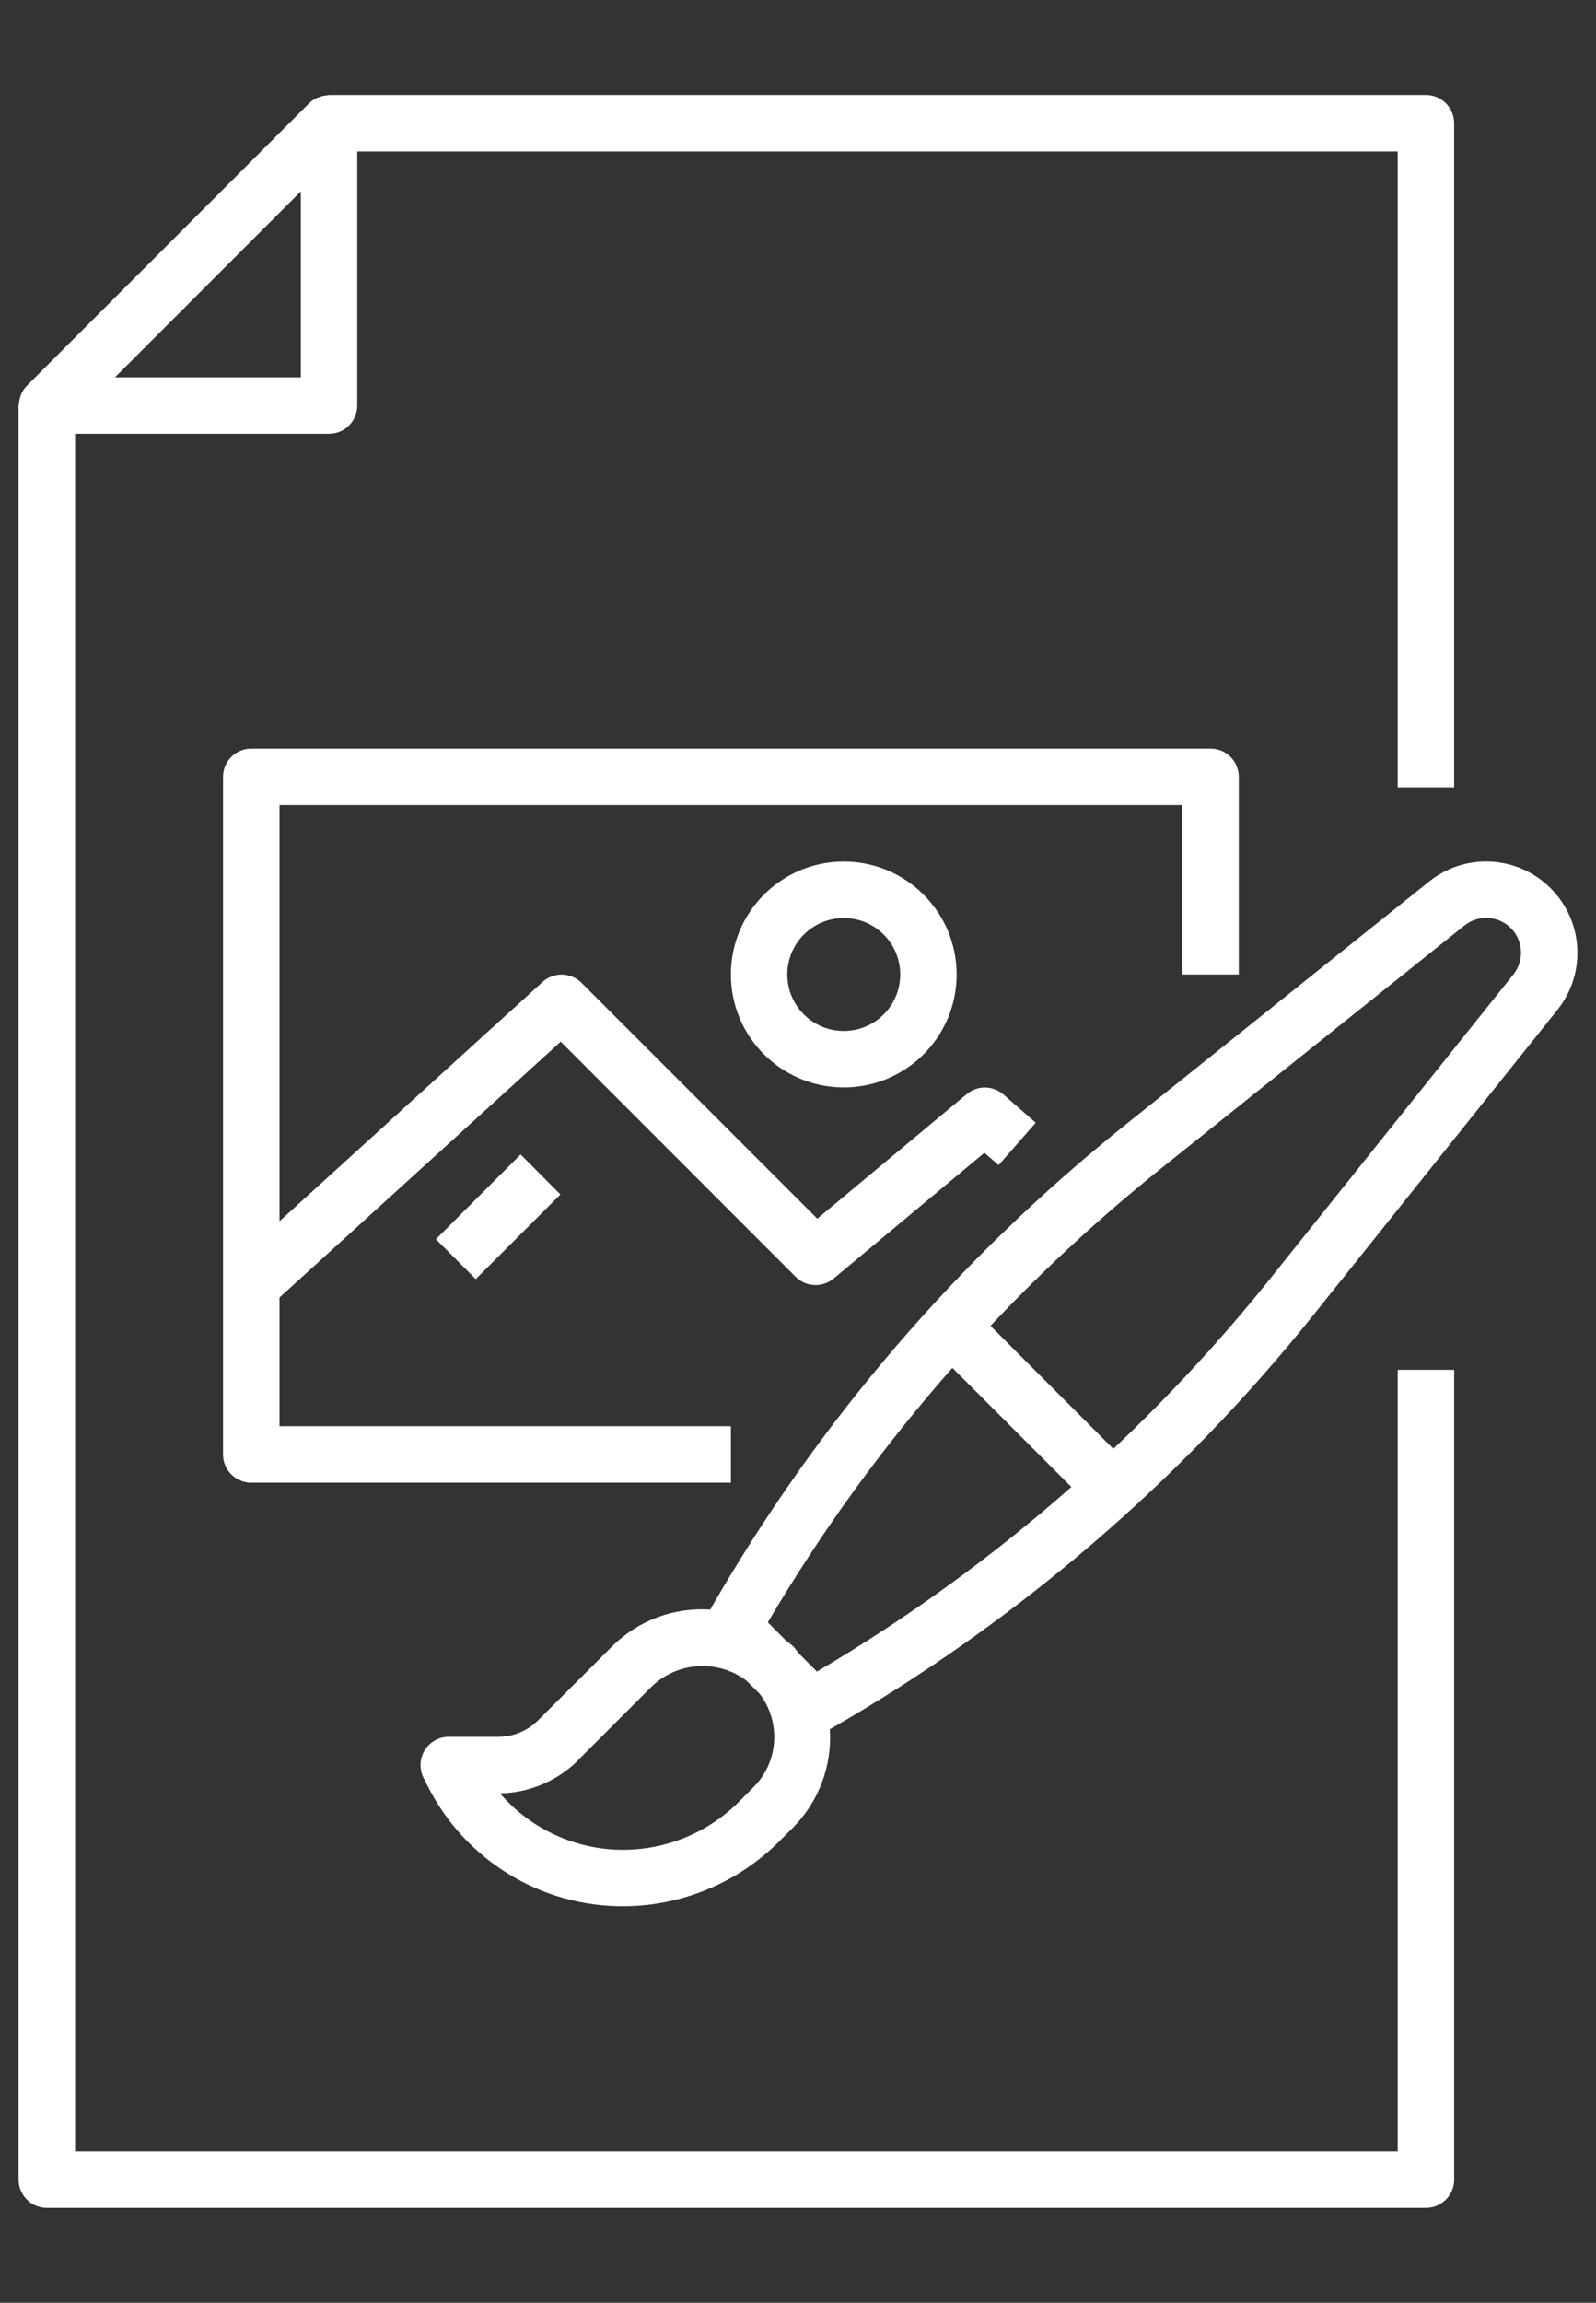 <?xml version="1.0" encoding="utf-8"?>
<!-- Generator: Adobe Illustrator 16.0.0, SVG Export Plug-In . SVG Version: 6.00 Build 0)  -->
<!DOCTYPE svg PUBLIC "-//W3C//DTD SVG 1.1//EN" "http://www.w3.org/Graphics/SVG/1.1/DTD/svg11.dtd">
<svg version="1.1" id="Layer_1" xmlns="http://www.w3.org/2000/svg" xmlns:xlink="http://www.w3.org/1999/xlink" x="0px" y="0px"
	 width="43px" height="62px" viewBox="0 0 43 62" enable-background="new 0 0 43 62" xml:space="preserve">
<rect x="0" y="0" width="43" height="62" fill="#333333" stroke="none"/>
<title>badge-shipping</title>
<g>
	<path fill="#FFFFFF" d="M38.417,2.558H8.865c-0.017,0-0.031,0.008-0.048,0.01C8.751,2.572,8.685,2.585,8.622,2.606
		C8.511,2.64,8.41,2.7,8.328,2.781l-7.602,7.602c-0.064,0.064-0.115,0.14-0.152,0.223c-0.011,0.024-0.017,0.046-0.025,0.071
		c-0.021,0.063-0.035,0.13-0.039,0.197c0,0.017-0.009,0.031-0.009,0.047v47.762c0,0.42,0.34,0.76,0.76,0.76h37.157
		c0.421,0,0.761-0.34,0.761-0.76V36.881h-1.521v21.041H2.023V11.68h6.842c0.419,0,0.76-0.34,0.76-0.76V4.079h28.032v17.118h1.521
		V3.318C39.178,2.898,38.838,2.558,38.417,2.558z M8.105,10.16H3.098l5.007-5.007V10.16z"/>
	<path fill="#FFFFFF" d="M33.376,26.237v-5.321c0-0.42-0.34-0.76-0.76-0.76H6.77c-0.42,0-0.761,0.34-0.761,0.76V39.16
		c0,0.42,0.34,0.76,0.761,0.76h12.922V38.4H7.53v-3.465l7.577-6.889l6.329,6.331c0.279,0.277,0.722,0.299,1.026,0.045l4.06-3.384
		l0.382,0.332l1.001-1.141l-0.869-0.76c-0.283-0.247-0.701-0.252-0.988-0.013l-4.029,3.356l-6.351-6.35
		c-0.287-0.287-0.749-0.298-1.049-0.025L7.53,32.881V21.676h24.327v4.561H33.376z"/>
	<path fill="#FFFFFF" d="M19.692,26.237c0,1.68,1.362,3.041,3.041,3.041s3.041-1.361,3.041-3.041c0-1.679-1.362-3.041-3.041-3.041
		S19.692,24.558,19.692,26.237z M24.254,26.237c0,0.84-0.681,1.521-1.521,1.521c-0.839,0-1.521-0.681-1.521-1.521
		s0.682-1.52,1.521-1.52C23.573,24.717,24.254,25.397,24.254,26.237z"/>
	<path fill="#FFFFFF" d="M11.744,33.365l2.282-2.282L15.1,32.16l-2.282,2.279L11.744,33.365z"/>
	<path fill="#FFFFFF" d="M11.506,48.055c0.997,2.008,3.048,3.277,5.291,3.268c1.567-0.004,3.07-0.627,4.181-1.73l0.392-0.391
		c0.691-0.699,1.052-1.66,0.988-2.643c5.02-2.877,9.453-6.678,13.065-11.199l6.538-8.171c0.782-0.979,0.703-2.389-0.183-3.274
		c-0.888-0.886-2.297-0.964-3.274-0.181l-8.169,6.539c-4.522,3.611-8.322,8.042-11.2,13.064c-0.982-0.066-1.943,0.293-2.641,0.988
		l-1.993,1.99c-0.285,0.287-0.671,0.445-1.075,0.447h-1.336c-0.264,0-0.509,0.137-0.647,0.361s-0.151,0.504-0.034,0.74
		L11.506,48.055z M31.283,31.459l8.17-6.538c0.373-0.3,0.913-0.271,1.253,0.067c0.338,0.339,0.366,0.878,0.066,1.251l-6.537,8.171
		c-1.304,1.629-2.722,3.166-4.24,4.598l-3.308-3.311C28.117,34.18,29.653,32.764,31.283,31.459L31.283,31.459z M25.657,36.826
		l3.208,3.209c-2.122,1.871-4.417,3.535-6.855,4.971l-0.477-0.479c-0.057-0.066-0.104-0.141-0.167-0.203s-0.135-0.107-0.201-0.164
		l-0.478-0.479c1.436-2.439,3.103-4.734,4.974-6.855H25.657z M15.573,47.393l1.993-1.992c0.695-0.662,1.765-0.729,2.537-0.158
		l0.364,0.361c0.583,0.766,0.511,1.842-0.17,2.518l-0.392,0.393c-0.824,0.822-1.942,1.285-3.107,1.289
		c-1.278,0.004-2.494-0.551-3.327-1.52c0.791-0.014,1.547-0.334,2.107-0.891H15.573z"/>
</g>
</svg>
